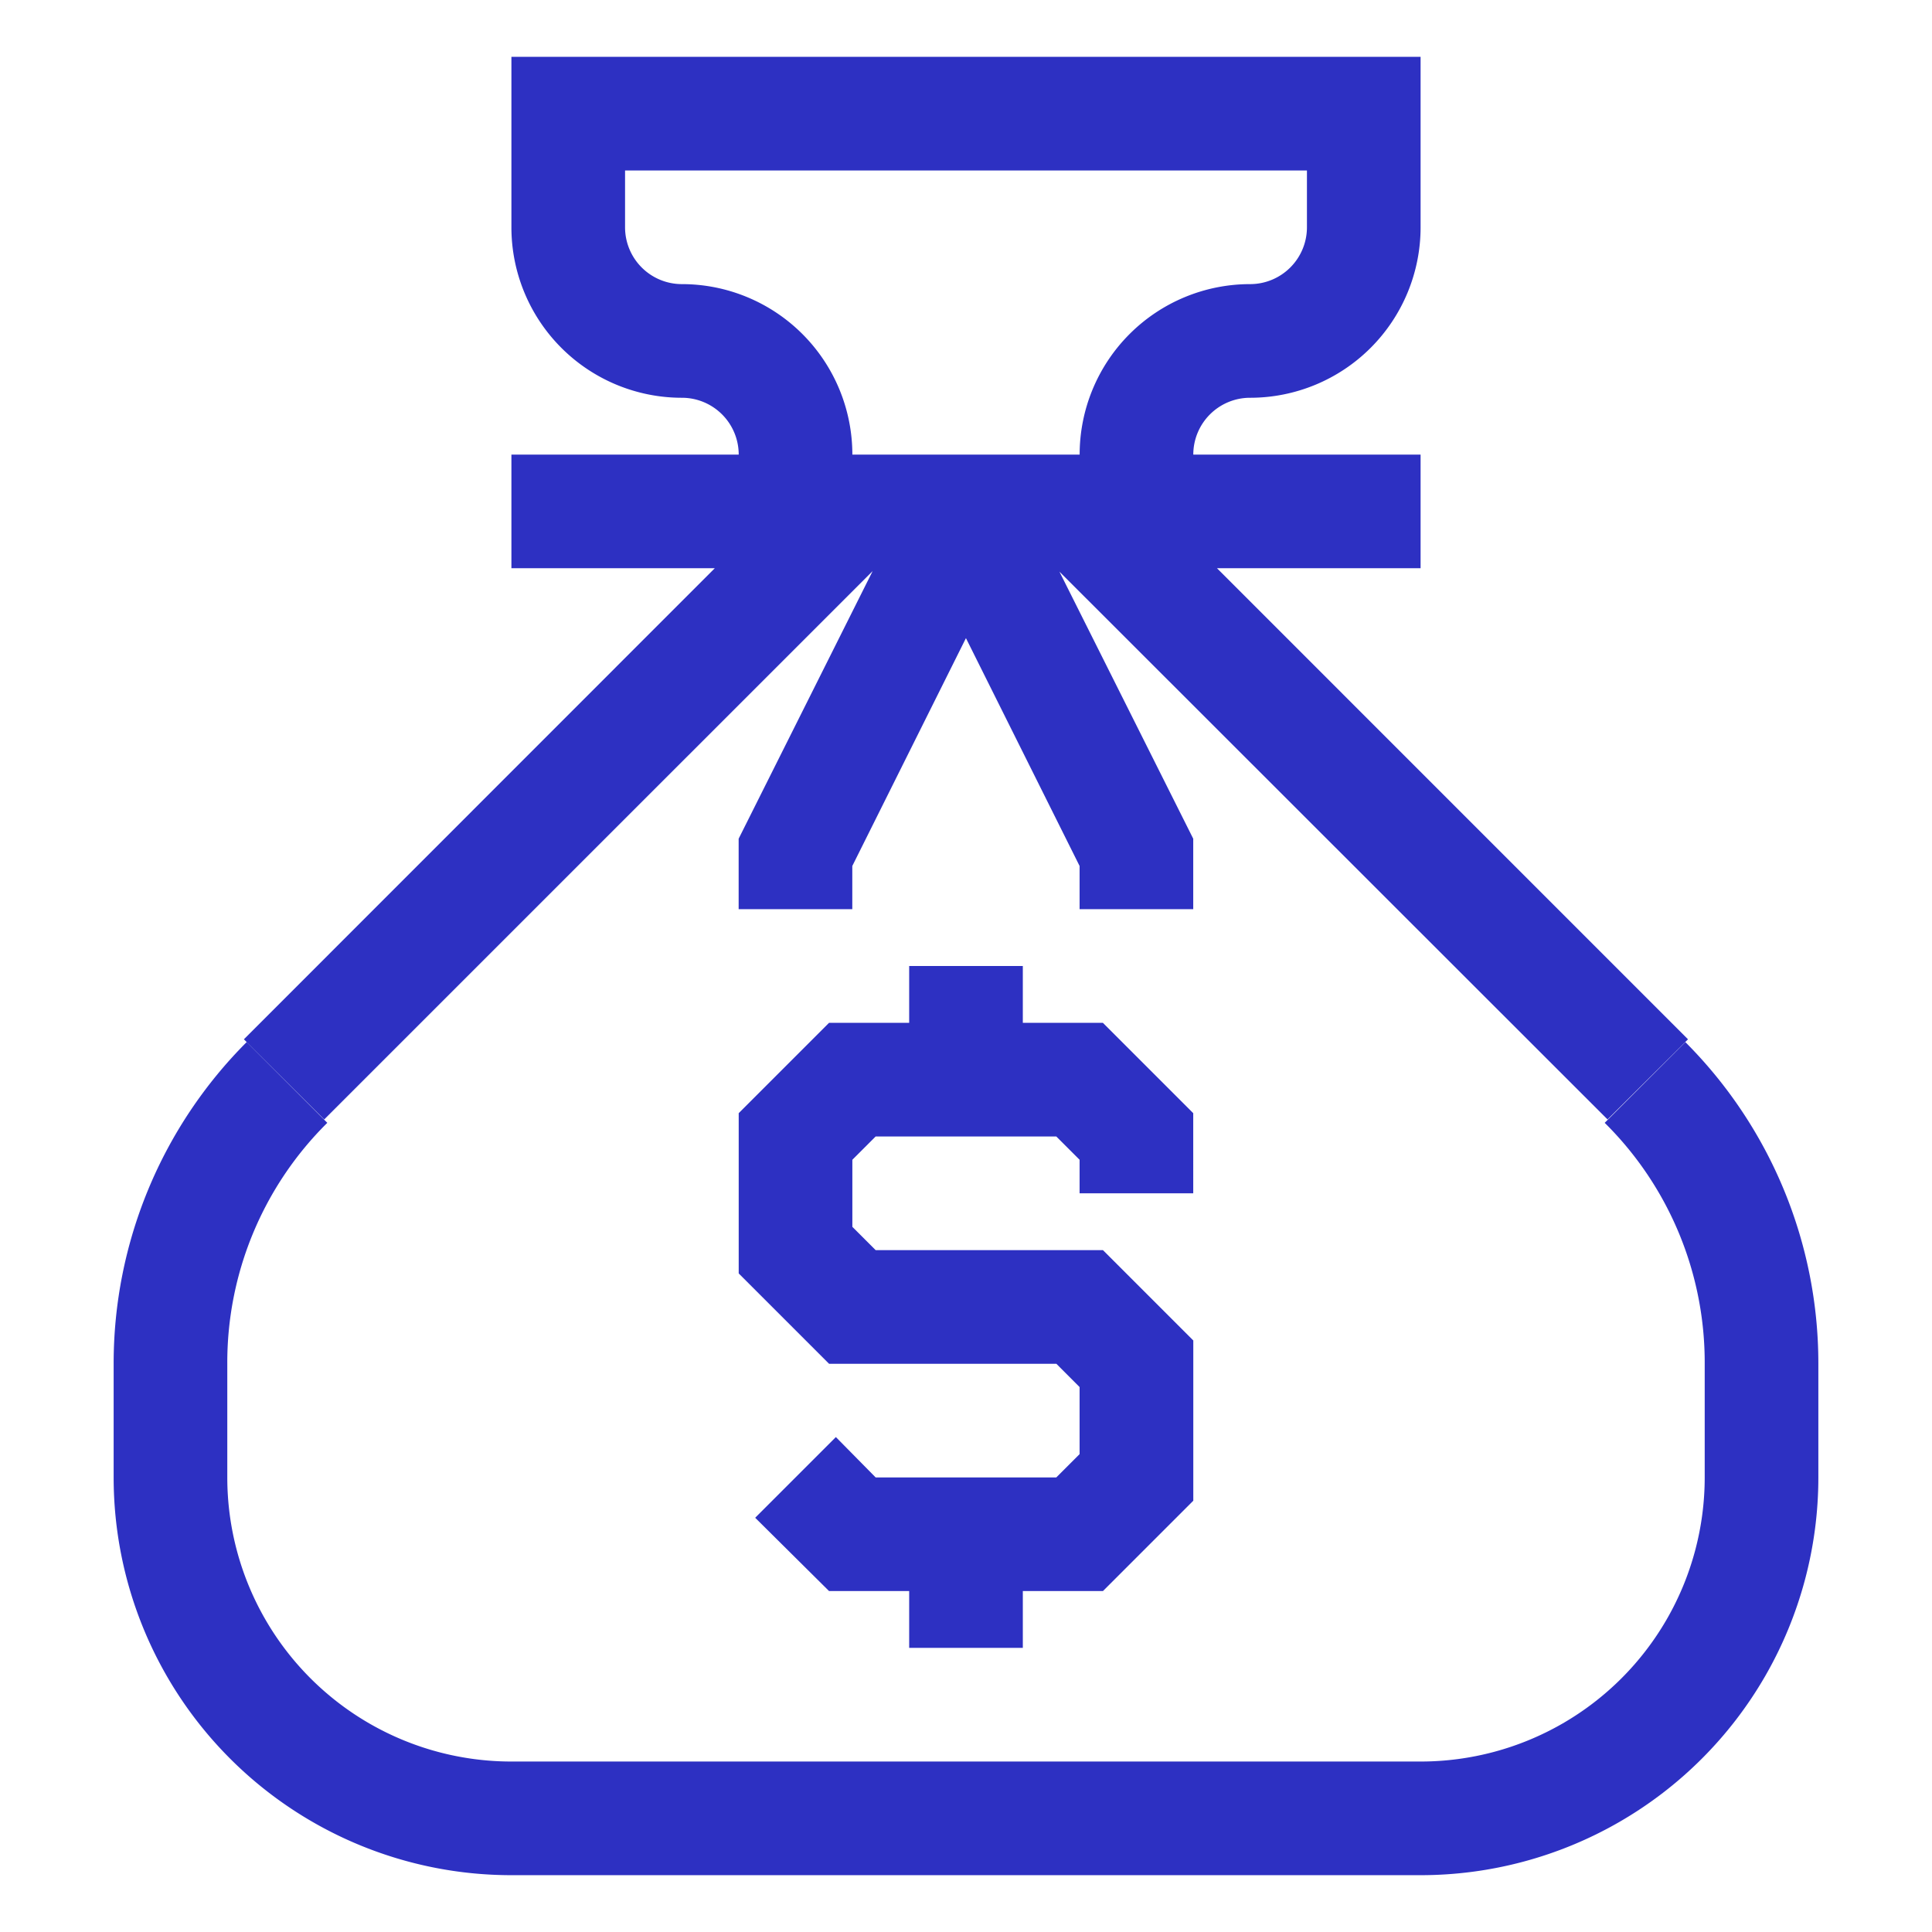 <svg xmlns="http://www.w3.org/2000/svg" width="34" height="34" viewBox="0 0 34 34">
  <defs>
    <style>
      .cls-1 {
        fill: #2d30c2;
        fill-rule: evenodd;
      }
    </style>
  </defs>
  <path id="形状_26" data-name="形状 26" class="cls-1" d="M218,1466H202a7,7,0,0,1-7-7v-2a8,8,0,0,1,2.34-5.66l1.42,1.42A5.932,5.932,0,0,0,197,1457v2a5,5,0,0,0,5,5h16a5,5,0,0,0,5-5v-2a5.932,5.932,0,0,0-1.76-4.24l1.42-1.42A8,8,0,0,1,225,1457v2A7,7,0,0,1,218,1466Zm-6.41-9h-4l-1.59-1.59v-2.82l1.59-1.59H209v-1h2v1h1.409l1.59,1.59V1454h-2v-0.59l-0.41-.41H208.41l-0.41.41v1.18l0.41,0.41h4l1.59,1.59v2.82l-1.59,1.59H211v1h-2v-1h-1.41l-1.3-1.29,1.42-1.42,0.7,0.71h3.179l0.41-.41v-1.18Zm9.7-4.3-9.646-9.64,2.355,4.7V1449h-2v-0.76l-2-4.01-2,4.01V1449h-2v-1.24l2.358-4.71-9.651,9.65-1.414-1.41,8.287-8.29H202v-2h4a1,1,0,0,0-1-1,3,3,0,0,1-3-3v-3h16v3a3,3,0,0,1-3,3,1,1,0,0,0-1,1h4v2h-3.583l8.289,8.29ZM215,1438a1,1,0,0,0,1-1v-1H204v1a1,1,0,0,0,1,1,3,3,0,0,1,3,3h4A3,3,0,0,1,215,1438Z" transform="translate(-193 -1433)"/>
</svg>
